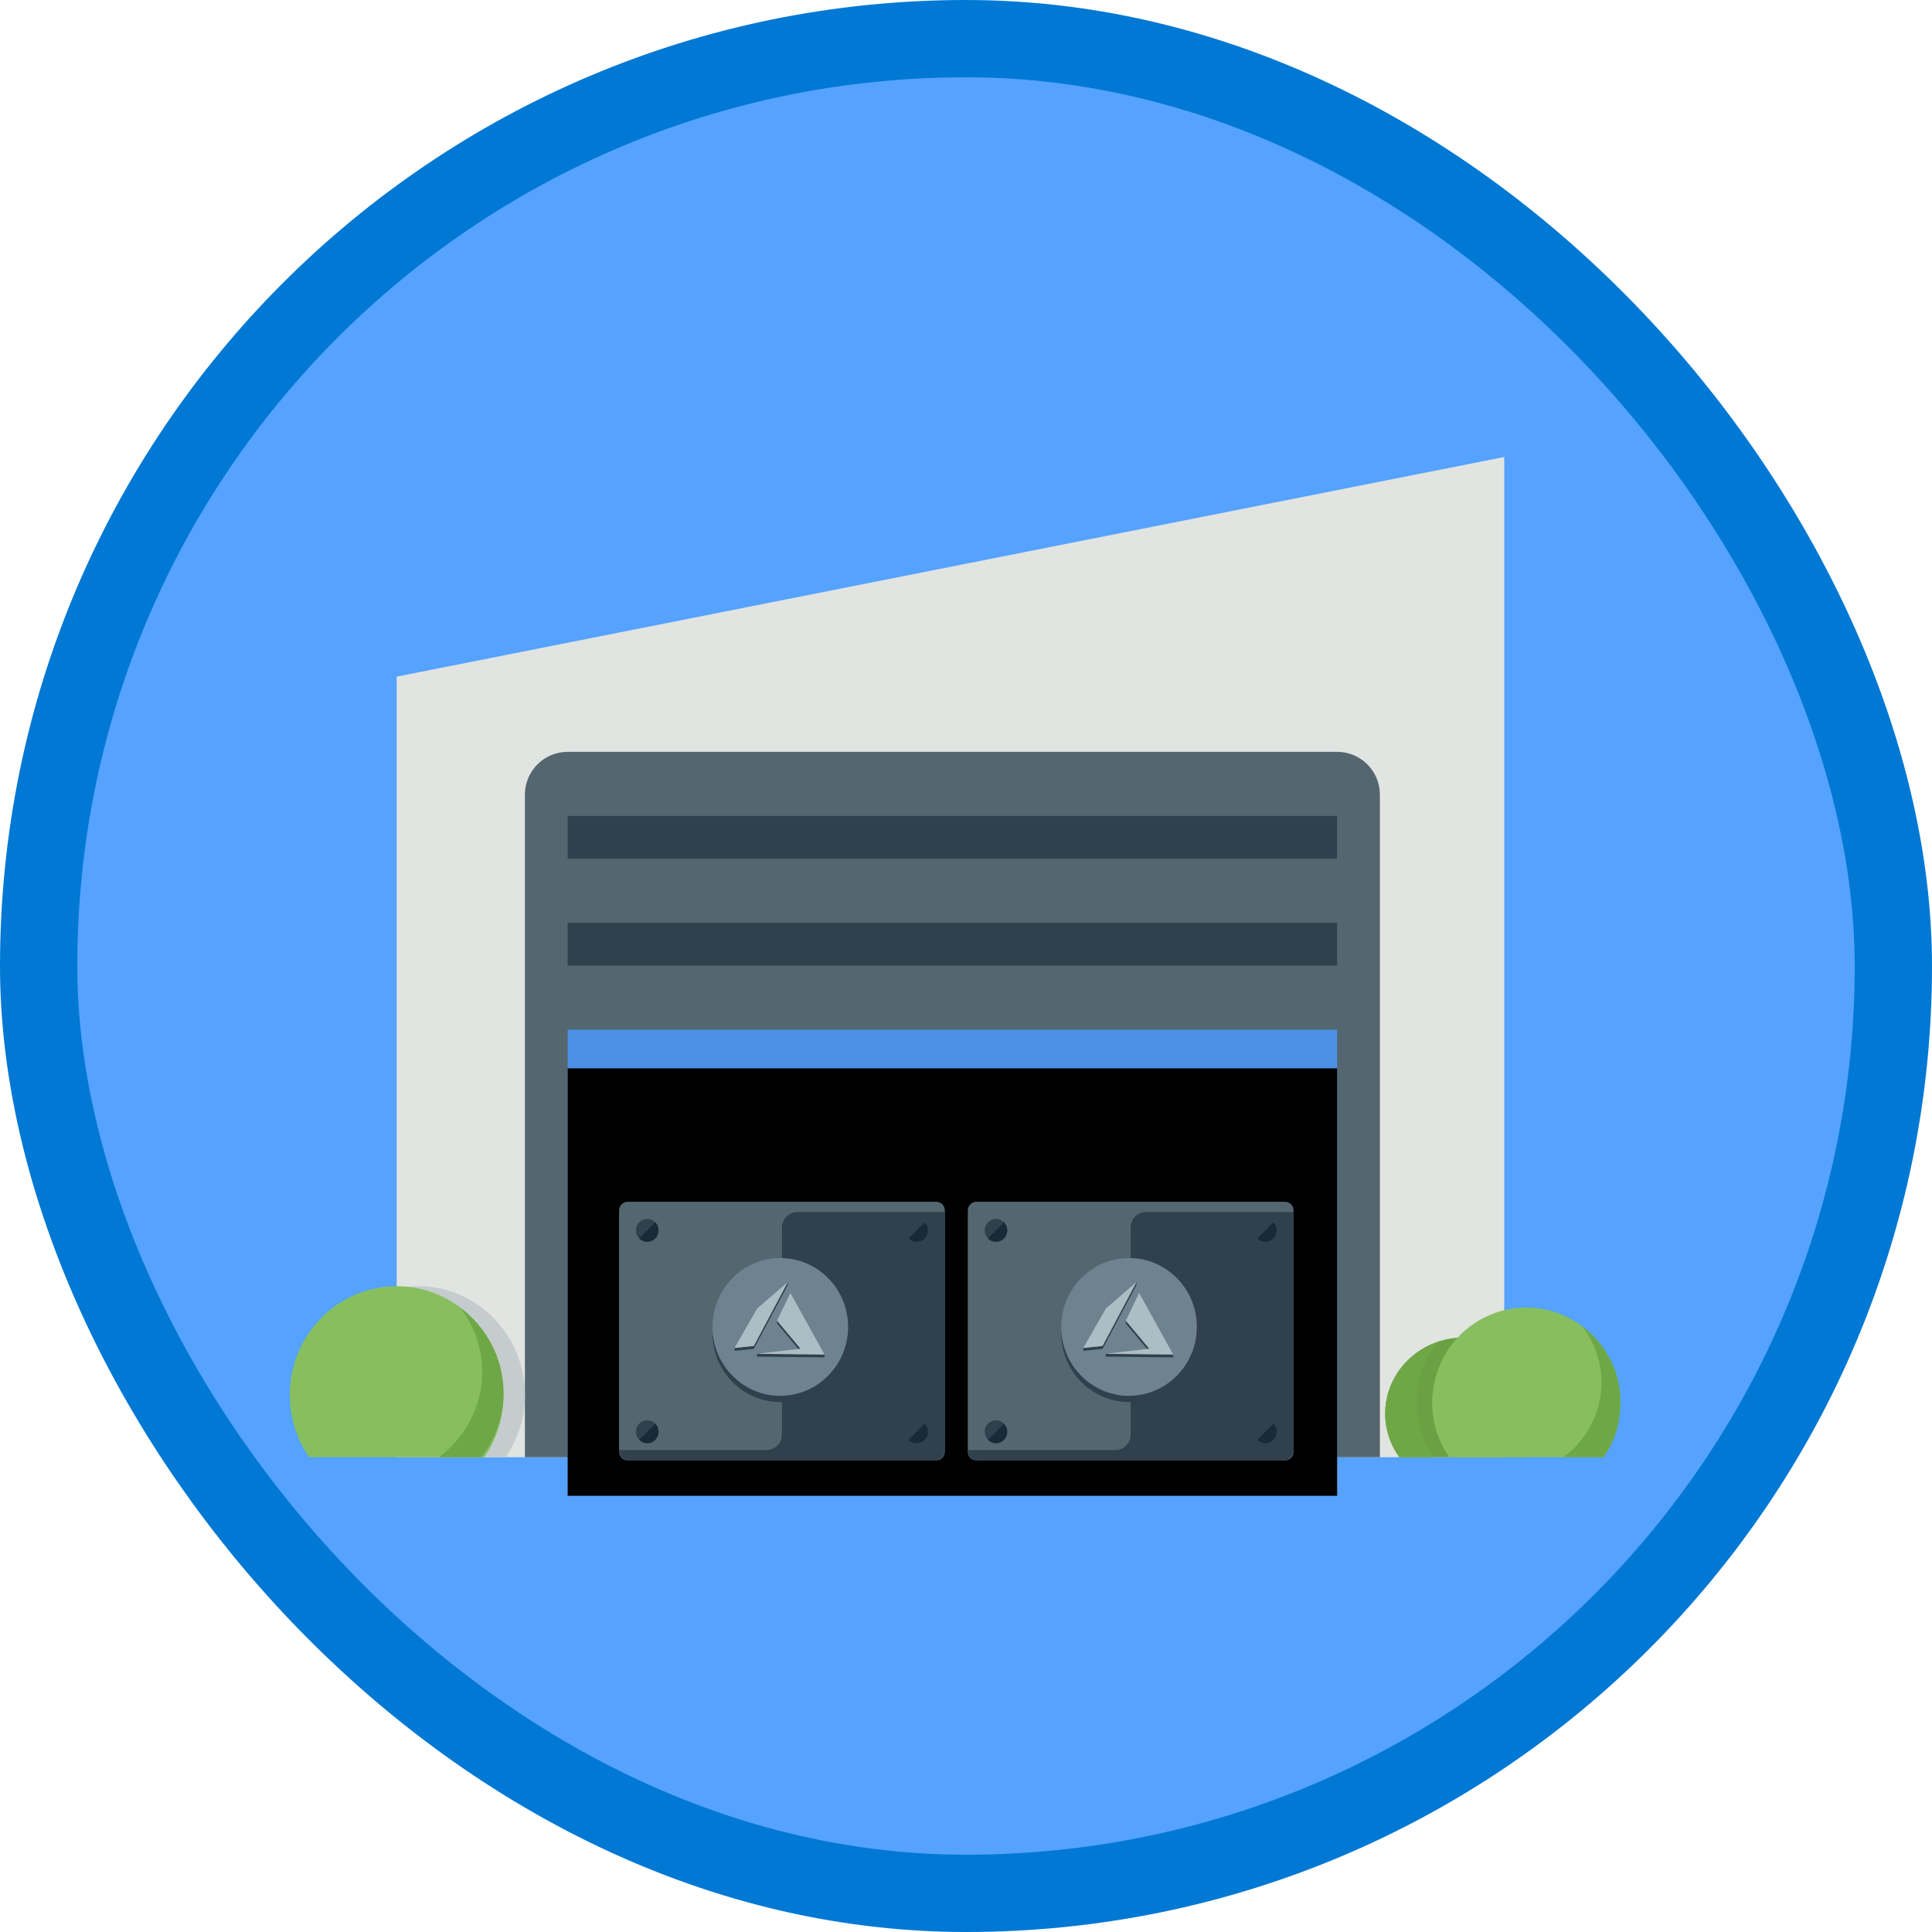 <?xml version="1.0" encoding="UTF-8"?>
<svg width="100px" height="100px" viewBox="0 0 100 100" version="1.1" xmlns="http://www.w3.org/2000/svg" xmlns:xlink="http://www.w3.org/1999/xlink">
    <!-- Generator: Sketch 51.3 (57544) - http://www.bohemiancoding.com/sketch -->
    <title>choose-an-approach-to-store-your-data-in-azure</title>
    <desc>Created with Sketch.</desc>
    <defs>
        <filter x="-1.4%" y="-1.9%" width="102.9%" height="107.5%" filterUnits="objectBoundingBox" id="filter-1">
            <feOffset dx="0" dy="2" in="SourceAlpha" result="shadowOffsetOuter1"></feOffset>
            <feColorMatrix values="0 0 0 0 0   0 0 0 0 0   0 0 0 0 0  0 0 0 0.102 0" type="matrix" in="shadowOffsetOuter1" result="shadowMatrixOuter1"></feColorMatrix>
            <feMerge>
                <feMergeNode in="shadowMatrixOuter1"></feMergeNode>
                <feMergeNode in="SourceGraphic"></feMergeNode>
            </feMerge>
        </filter>
        <polygon id="path-2" points="14.382 51.996 54.209 51.996 54.209 29.87 14.382 29.87"></polygon>
        <filter x="-2.5%" y="-4.5%" width="105.0%" height="109.0%" filterUnits="objectBoundingBox" id="filter-3">
            <feOffset dx="0" dy="2" in="SourceAlpha" result="shadowOffsetInner1"></feOffset>
            <feComposite in="shadowOffsetInner1" in2="SourceAlpha" operator="arithmetic" k2="-1" k3="1" result="shadowInnerInner1"></feComposite>
            <feColorMatrix values="0 0 0 0 0   0 0 0 0 0   0 0 0 0 0  0 0 0 0.103 0" type="matrix" in="shadowInnerInner1"></feColorMatrix>
        </filter>
    </defs>
    <g id="Badges-FINAL" stroke="none" stroke-width="1" fill="none" fill-rule="evenodd">
        <g id="Store-data-in-Azure" transform="translate(-576, -320)">
            <g id="choose-an-approach-to-store-your-data-in-azure" transform="translate(576, 320)">
                <rect id="BG" fill="#55A2FF" x="2" y="2" width="96" height="96" rx="48"></rect>
                <g id="Garage" filter="url(#filter-1)" transform="translate(15, 21.427)">
                    <polygon id="Fill-675" fill="#E1E4E1" points="5.532 51.996 5.532 11.595 62.861 0.226 62.861 51.996"></polygon>
                    <path d="M14.382,15.488 C13.161,15.488 12.169,16.478 12.169,17.701 L12.169,51.996 L56.422,51.996 L56.422,17.701 C56.422,16.478 55.431,15.488 54.209,15.488 L14.382,15.488 Z" id="Fill-678" fill="#546670"></path>
                    <polygon id="Fill-679" fill="#30404D" points="14.382 21.02 54.209 21.02 54.209 18.807 14.382 18.807"></polygon>
                    <polygon id="Fill-680" fill="#30404D" points="14.382 26.551 54.209 26.551 54.209 24.339 14.382 24.339"></polygon>
                    <g id="Fill-684">
                        <use fill="#4C91E5" fill-rule="evenodd" xlink:href="#path-2"></use>
                        <use fill="black" fill-opacity="1" filter="url(#filter-3)" xlink:href="#path-2"></use>
                    </g>
                    <path d="M6.638,43.146 C6.259,43.146 5.889,43.186 5.532,43.26 L5.532,51.996 L11.173,51.996 C11.8,51.083 12.169,49.975 12.169,48.779 C12.169,45.667 9.692,43.146 6.638,43.146" id="Fill-685" fill="#C5CCCD"></path>
                    <path d="M10.066,51.996 C10.692,51.083 11.063,49.975 11.063,48.779 C11.063,45.667 8.586,43.146 5.532,43.146 C2.477,43.146 0,45.667 0,48.779 C0,49.975 0.371,51.083 0.996,51.996 L10.066,51.996" id="Fill-686" fill="#87BF5F"></path>
                    <path d="M8.837,44.265 C9.531,45.19 9.957,46.327 9.957,47.571 C9.957,49.389 9.068,50.989 7.714,51.996 L9.931,51.996 C10.632,51.069 11.063,49.929 11.063,48.677 C11.063,46.868 10.181,45.276 8.837,44.265" id="Fill-690" fill="#6EA846"></path>
                    <g id="Group-7" transform="translate(56.301, 43.896)">
                        <path d="M7.778,8.1 C8.238,7.461 8.508,6.685 8.508,5.848 C8.508,3.67 6.692,1.905 4.452,1.905 C2.212,1.905 0.396,3.67 0.396,5.848 C0.396,6.685 0.667,7.461 1.126,8.1 L7.778,8.1" id="Fill-499" fill="#6AA143"></path>
                        <path d="M11.689,8.1 C12.24,7.301 12.565,6.331 12.565,5.285 C12.565,2.562 10.386,0.356 7.697,0.356 C5.009,0.356 2.829,2.562 2.829,5.285 C2.829,6.331 3.155,7.301 3.706,8.1 L11.689,8.1" id="Fill-500" fill="#87BF5F"></path>
                        <path d="M3.145,2.133 C1.549,2.664 0.396,4.117 0.396,5.848 C0.396,6.685 0.667,7.461 1.126,8.1 L2.894,8.1 C2.344,7.301 2.019,6.331 2.019,5.285 C2.019,4.086 2.442,2.987 3.145,2.133" id="Fill-501" fill="#6EA846"></path>
                        <path d="M10.606,1.336 C11.216,2.145 11.591,3.139 11.591,4.228 C11.591,5.819 10.809,7.218 9.618,8.1 L11.689,8.1 C12.305,7.289 12.565,6.292 12.565,5.196 C12.565,3.612 11.788,2.219 10.606,1.336" id="Fill-503" fill="#6EA846"></path>
                    </g>
                </g>
                <g id="Crate-2" transform="translate(49.949, 62.079)">
                    <g id="Front-Box" transform="translate(0.009, 0.085)">
                        <path d="M16.547,13.426 L0.585,13.426 C0.337,13.426 0.135,13.224 0.135,12.976 L0.135,0.488 C0.135,0.239 0.337,0.038 0.585,0.038 L16.548,0.038 C16.796,0.038 16.998,0.239 16.998,0.488 C16.998,0.488 16.998,0.488 16.998,0.488 L16.997,12.976 C16.997,13.224 16.796,13.426 16.547,13.426 Z" id="Fill-681" fill="#546670"></path>
                        <path d="M16.47,13.426 C16.76,13.426 16.997,13.185 16.997,12.89 L16.998,0.573 L9.357,0.573 C8.92,0.573 8.566,0.932 8.566,1.376 L8.566,12.087 C8.566,12.531 8.212,12.89 7.776,12.89 L0.135,12.89 C0.135,13.185 0.372,13.426 0.662,13.426 L16.47,13.426" id="Fill-683" fill="#30404D"></path>
                        <g id="Rivets" transform="translate(0.981, 0.802)">
                            <g id="Group-10" transform="translate(0.029, 10.548)">
                                <path d="M1.167,0.593 C1.167,0.92 0.905,1.186 0.584,1.186 C0.263,1.186 0,0.92 0,0.593 C0,0.265 0.263,0 0.584,0 C0.905,0 1.167,0.265 1.167,0.593" id="Fill-366" fill="#30404D"></path>
                                <path d="M0.994,1.012 C1.225,0.781 1.225,0.405 0.994,0.174 L0.172,1.012 C0.399,1.244 0.767,1.244 0.994,1.012" id="Fill-379" fill="#182A37"></path>
                            </g>
                            <g id="Group-9" transform="translate(0.029, 0.125)">
                                <path d="M1.167,0.593 C1.167,0.92 0.904,1.186 0.583,1.186 C0.263,1.186 0,0.92 0,0.593 C0,0.265 0.263,0 0.583,0 C0.904,0 1.167,0.265 1.167,0.593" id="Fill-365" fill="#30404D"></path>
                                <path d="M0.995,1.012 C1.225,0.781 1.225,0.405 0.995,0.174 L0.172,1.012 C0.4,1.244 0.767,1.244 0.995,1.012" id="Fill-380" fill="#182A37"></path>
                            </g>
                            <g id="Group-8" transform="translate(13.974, 10.548)">
                                <path d="M1.167,0.593 C1.167,0.92 0.904,1.186 0.583,1.186 C0.263,1.186 0,0.92 0,0.593 C0,0.265 0.263,0 0.583,0 C0.904,0 1.167,0.265 1.167,0.593" id="Fill-381" fill="#30404D"></path>
                                <path d="M0.995,1.012 C1.225,0.781 1.222,0.405 0.995,0.174 L0.172,1.012 C0.4,1.244 0.767,1.244 0.995,1.012" id="Fill-383" fill="#182A37"></path>
                            </g>
                            <g id="Group-7" transform="translate(13.974, 0.125)">
                                <path d="M1.167,0.593 C1.167,0.92 0.904,1.186 0.583,1.186 C0.263,1.186 0,0.92 0,0.593 C0,0.265 0.263,0 0.583,0 C0.904,0 1.167,0.265 1.167,0.593" id="Fill-382" fill="#30404D"></path>
                                <path d="M0.995,1.012 C1.225,0.781 1.222,0.405 0.995,0.174 L0.172,1.012 C0.4,1.244 0.767,1.244 0.995,1.012" id="Fill-384" fill="#182A37"></path>
                            </g>
                        </g>
                        <g id="Logo" transform="translate(4.92, 2.878)">
                            <path d="M3.56,7.204 C1.676,7.204 0.144,5.693 0.06,3.8 C0.057,3.854 0.051,3.907 0.051,3.962 C0.051,5.931 1.623,7.527 3.56,7.527 C5.497,7.527 7.07,5.931 7.07,3.962 C7.07,3.907 7.064,3.854 7.061,3.8 C6.976,5.693 5.445,7.204 3.56,7.204" id="Fill-364" fill="#30404D"></path>
                            <path d="M7.07,3.638 C7.07,5.607 5.497,7.204 3.56,7.204 C1.623,7.204 0.051,5.607 0.051,3.638 C0.051,1.669 1.623,0.073 3.56,0.073 C5.497,0.073 7.07,1.669 7.07,3.638" id="Fill-367" fill="#6E828F"></path>
                            <g id="Microsoft_Azure" transform="translate(1.191, 1.316)">
                                <path d="M4.657,3.751 L4.657,3.9 L1.164,3.863 L1.164,3.714 L4.657,3.751 Z M3.302,3.463 L2.203,2.147 L2.203,1.998 L3.415,3.45 L3.302,3.463 Z" id="path7291" fill="#30404D"></path>
                                <path d="M1.83297821e-13,3.412 L0.999,3.308 L2.756,4.54747351e-13 L2.756,0.149 L0.999,3.457 L0,3.561 L7.80884115e-14,3.412 Z" id="path7293" fill="#30404D"></path>
                                <polygon id="path7291-copy" fill="#ADBDC4" points="2.891 0.566 2.203 1.998 3.415 3.45 1.164 3.714 4.657 3.751"></polygon>
                                <polygon id="path7293-copy" fill="#ADBDC4" points="2.756 0 1.174 1.367 0 3.412 0.999 3.308"></polygon>
                            </g>
                        </g>
                    </g>
                </g>
                <g id="Crate-1" transform="translate(31.899, 62.079)">
                    <g id="Front-Box" transform="translate(0.009, 0.085)">
                        <path d="M16.547,13.426 L0.585,13.426 C0.337,13.426 0.135,13.224 0.135,12.976 L0.135,0.488 C0.135,0.239 0.337,0.038 0.585,0.038 L16.548,0.038 C16.796,0.038 16.998,0.239 16.998,0.488 C16.998,0.488 16.998,0.488 16.998,0.488 L16.997,12.976 C16.997,13.224 16.796,13.426 16.547,13.426 Z" id="Fill-681" fill="#546670"></path>
                        <path d="M16.47,13.426 C16.76,13.426 16.997,13.185 16.997,12.89 L16.998,0.573 L9.357,0.573 C8.92,0.573 8.566,0.932 8.566,1.376 L8.566,12.087 C8.566,12.531 8.212,12.89 7.776,12.89 L0.135,12.89 C0.135,13.185 0.372,13.426 0.662,13.426 L16.47,13.426" id="Fill-683" fill="#30404D"></path>
                        <g id="Rivets" transform="translate(0.981, 0.802)">
                            <g id="Group-10" transform="translate(0.029, 10.548)">
                                <path d="M1.167,0.593 C1.167,0.92 0.905,1.186 0.584,1.186 C0.263,1.186 0,0.92 0,0.593 C0,0.265 0.263,0 0.584,0 C0.905,0 1.167,0.265 1.167,0.593" id="Fill-366" fill="#30404D"></path>
                                <path d="M0.994,1.012 C1.225,0.781 1.225,0.405 0.994,0.174 L0.172,1.012 C0.399,1.244 0.767,1.244 0.994,1.012" id="Fill-379" fill="#182A37"></path>
                            </g>
                            <g id="Group-9" transform="translate(0.029, 0.125)">
                                <path d="M1.167,0.593 C1.167,0.92 0.904,1.186 0.583,1.186 C0.263,1.186 0,0.92 0,0.593 C0,0.265 0.263,0 0.583,0 C0.904,0 1.167,0.265 1.167,0.593" id="Fill-365" fill="#30404D"></path>
                                <path d="M0.995,1.012 C1.225,0.781 1.225,0.405 0.995,0.174 L0.172,1.012 C0.4,1.244 0.767,1.244 0.995,1.012" id="Fill-380" fill="#182A37"></path>
                            </g>
                            <g id="Group-8" transform="translate(13.974, 10.548)">
                                <path d="M1.167,0.593 C1.167,0.92 0.904,1.186 0.583,1.186 C0.263,1.186 0,0.92 0,0.593 C0,0.265 0.263,0 0.583,0 C0.904,0 1.167,0.265 1.167,0.593" id="Fill-381" fill="#30404D"></path>
                                <path d="M0.995,1.012 C1.225,0.781 1.222,0.405 0.995,0.174 L0.172,1.012 C0.4,1.244 0.767,1.244 0.995,1.012" id="Fill-383" fill="#182A37"></path>
                            </g>
                            <g id="Group-7" transform="translate(13.974, 0.125)">
                                <path d="M1.167,0.593 C1.167,0.92 0.904,1.186 0.583,1.186 C0.263,1.186 0,0.92 0,0.593 C0,0.265 0.263,0 0.583,0 C0.904,0 1.167,0.265 1.167,0.593" id="Fill-382" fill="#30404D"></path>
                                <path d="M0.995,1.012 C1.225,0.781 1.222,0.405 0.995,0.174 L0.172,1.012 C0.4,1.244 0.767,1.244 0.995,1.012" id="Fill-384" fill="#182A37"></path>
                            </g>
                        </g>
                        <g id="Logo" transform="translate(4.92, 2.878)">
                            <path d="M3.56,7.204 C1.676,7.204 0.144,5.693 0.06,3.8 C0.057,3.854 0.051,3.907 0.051,3.962 C0.051,5.931 1.623,7.527 3.56,7.527 C5.497,7.527 7.07,5.931 7.07,3.962 C7.07,3.907 7.064,3.854 7.061,3.8 C6.976,5.693 5.445,7.204 3.56,7.204" id="Fill-364" fill="#30404D"></path>
                            <path d="M7.07,3.638 C7.07,5.607 5.497,7.204 3.56,7.204 C1.623,7.204 0.051,5.607 0.051,3.638 C0.051,1.669 1.623,0.073 3.56,0.073 C5.497,0.073 7.07,1.669 7.07,3.638" id="Fill-367" fill="#6E828F"></path>
                            <g id="Microsoft_Azure" transform="translate(1.191, 1.316)">
                                <path d="M4.657,3.751 L4.657,3.9 L1.164,3.863 L1.164,3.714 L4.657,3.751 Z M3.302,3.463 L2.203,2.147 L2.203,1.998 L3.415,3.45 L3.302,3.463 Z" id="path7291" fill="#30404D"></path>
                                <path d="M1.83297821e-13,3.412 L0.999,3.308 L2.756,4.54747351e-13 L2.756,0.149 L0.999,3.457 L0,3.561 L7.80884115e-14,3.412 Z" id="path7293" fill="#30404D"></path>
                                <polygon id="path7291-copy" fill="#ADBDC4" points="2.891 0.566 2.203 1.998 3.415 3.45 1.164 3.714 4.657 3.751"></polygon>
                                <polygon id="path7293-copy" fill="#ADBDC4" points="2.756 0 1.174 1.367 0 3.412 0.999 3.308"></polygon>
                            </g>
                        </g>
                    </g>
                </g>
                <g id="Azure-Border" stroke="#0078D4" stroke-width="4">
                    <rect x="2" y="2" width="96" height="96" rx="48"></rect>
                </g>
            </g>
        </g>
    </g>
</svg>
